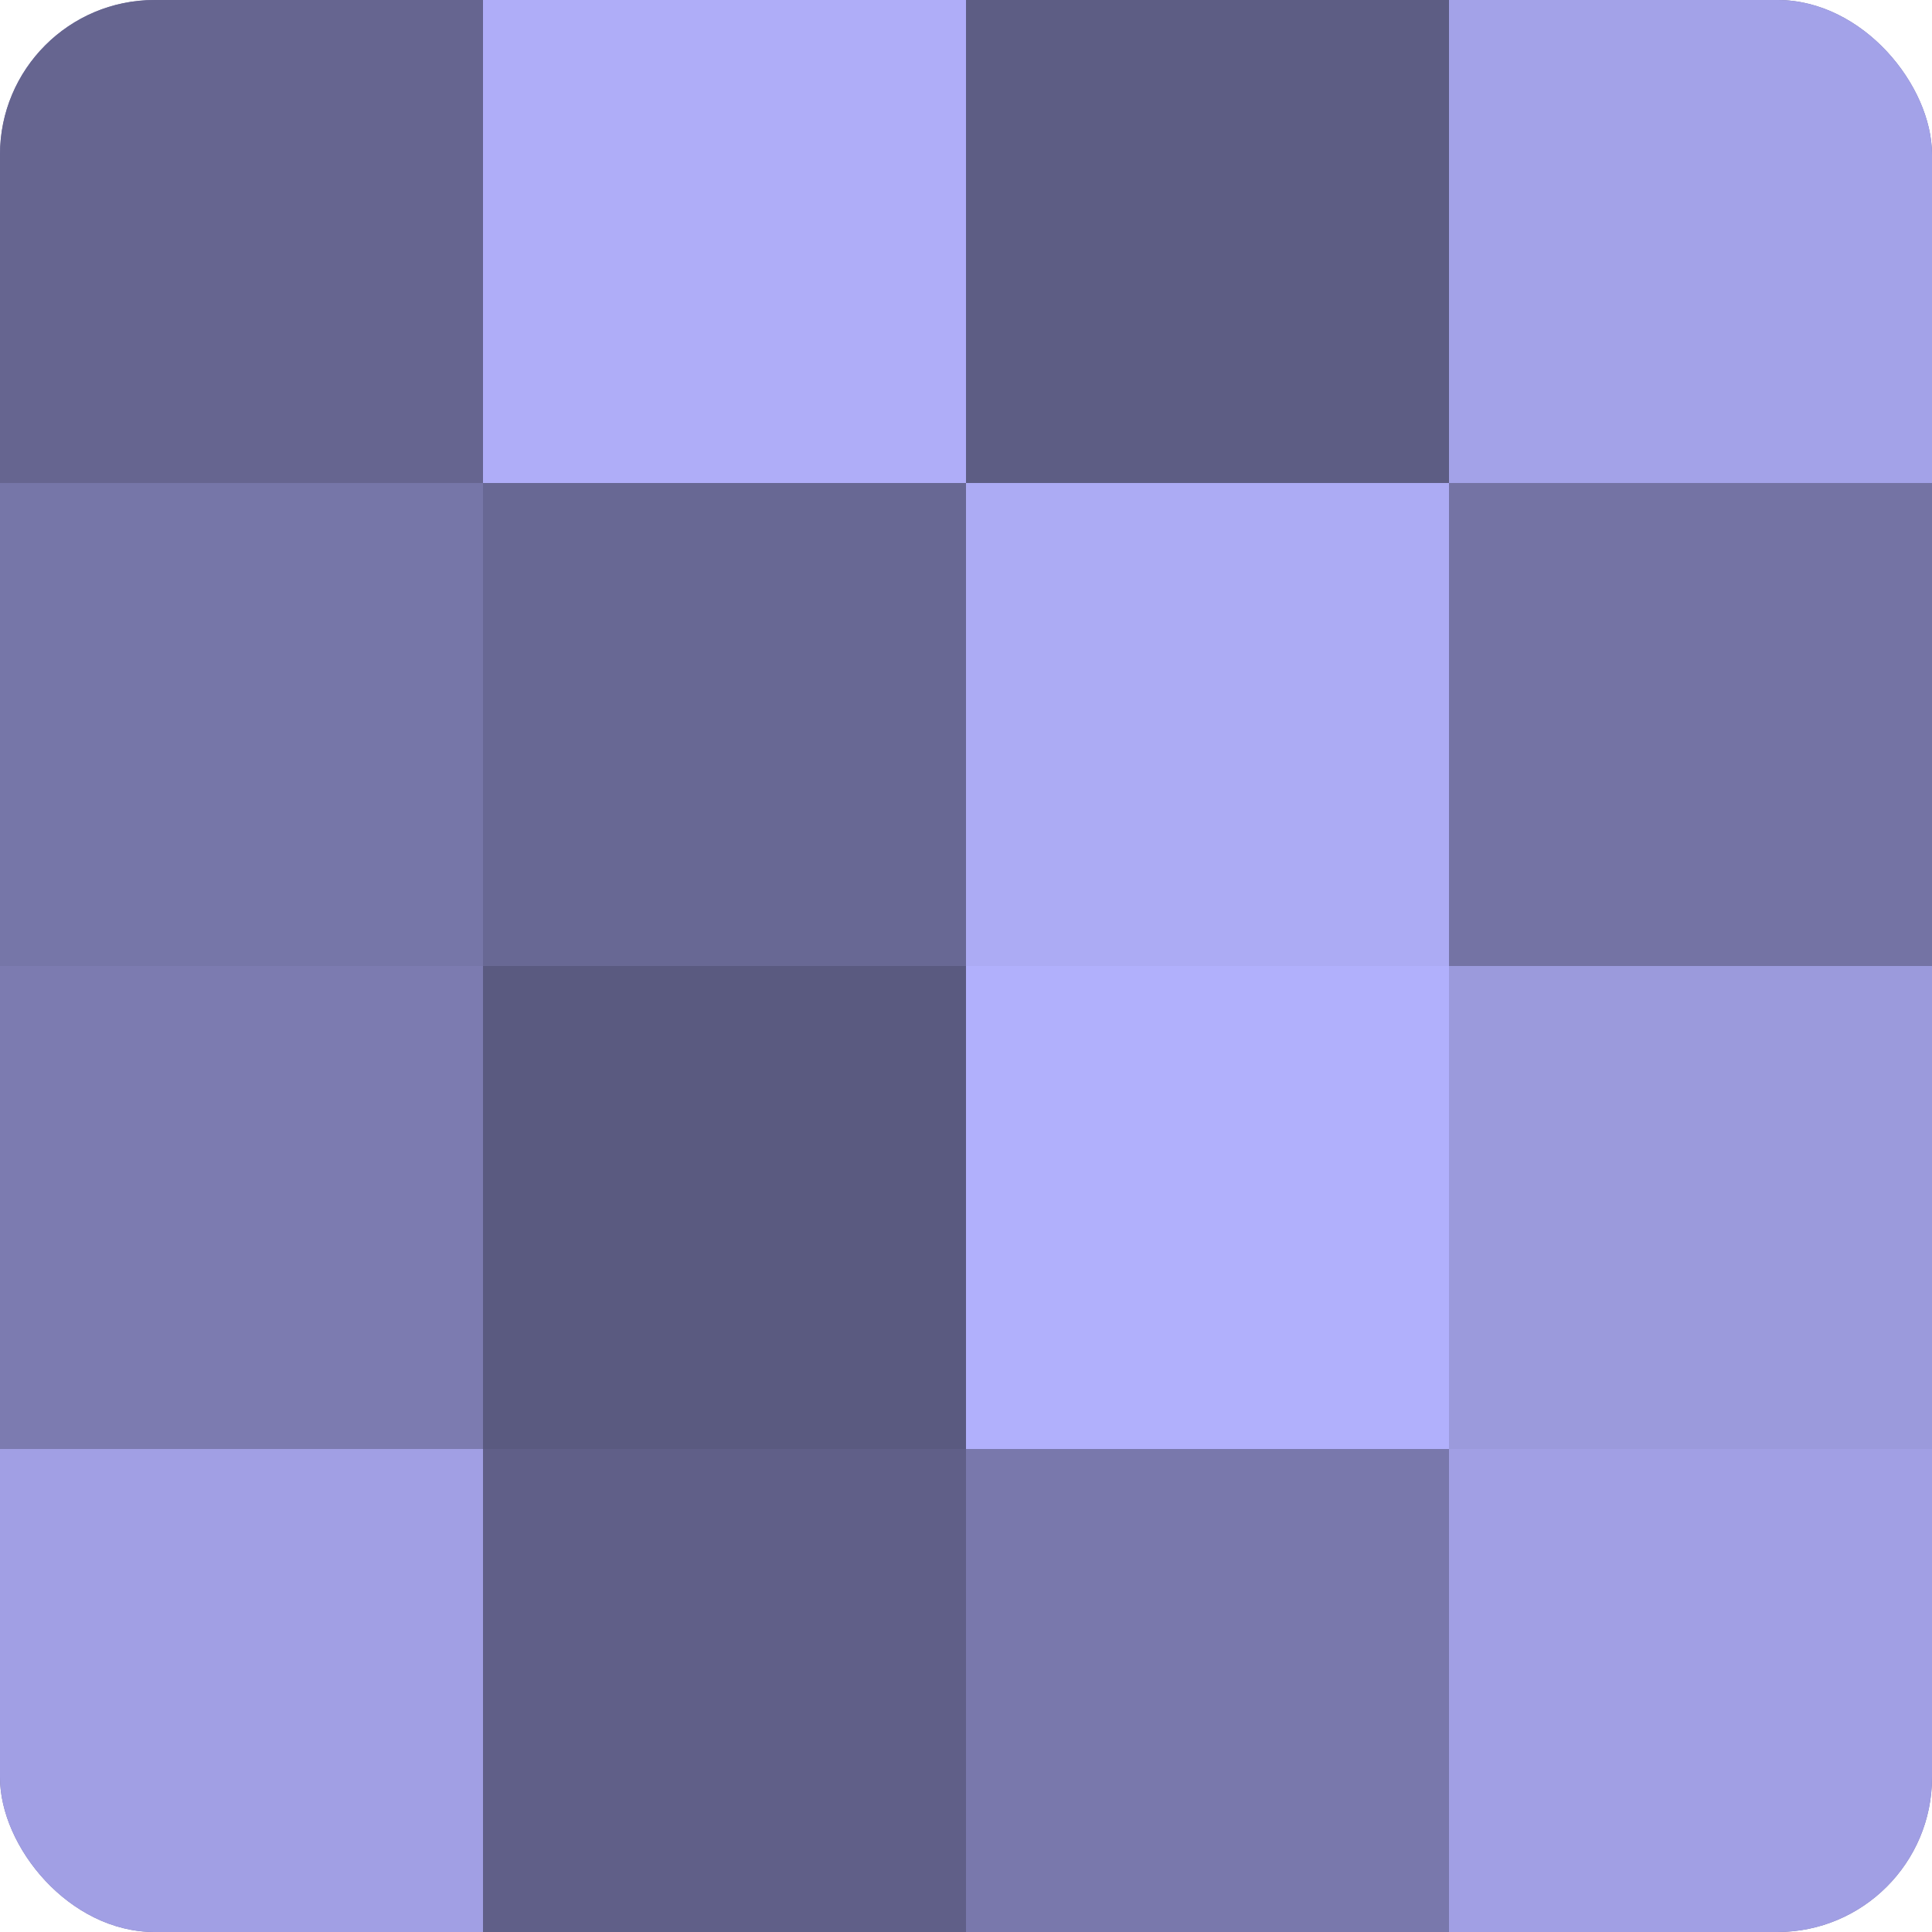 <?xml version="1.0" encoding="UTF-8"?>
<svg xmlns="http://www.w3.org/2000/svg" width="80" height="80" viewBox="0 0 100 100" preserveAspectRatio="xMidYMid meet"><defs><clipPath id="c" width="100" height="100"><rect width="100" height="100" rx="8" ry="8"/></clipPath></defs><g clip-path="url(#c)"><rect width="100" height="100" fill="#7170a0"/><rect width="25" height="25" fill="#666590"/><rect y="25" width="25" height="25" fill="#7676a8"/><rect y="50" width="25" height="25" fill="#7c7bb0"/><rect y="75" width="25" height="25" fill="#a19fe4"/><rect x="25" width="25" height="25" fill="#afadf8"/><rect x="25" y="25" width="25" height="25" fill="#686894"/><rect x="25" y="50" width="25" height="25" fill="#5a5a80"/><rect x="25" y="75" width="25" height="25" fill="#605f88"/><rect x="50" width="25" height="25" fill="#5d5d84"/><rect x="50" y="25" width="25" height="25" fill="#acabf4"/><rect x="50" y="50" width="25" height="25" fill="#b1b0fc"/><rect x="50" y="75" width="25" height="25" fill="#7978ac"/><rect x="75" width="25" height="25" fill="#a3a2e8"/><rect x="75" y="25" width="25" height="25" fill="#7473a4"/><rect x="75" y="50" width="25" height="25" fill="#9b9adc"/><rect x="75" y="75" width="25" height="25" fill="#a19fe4"/></g></svg>
